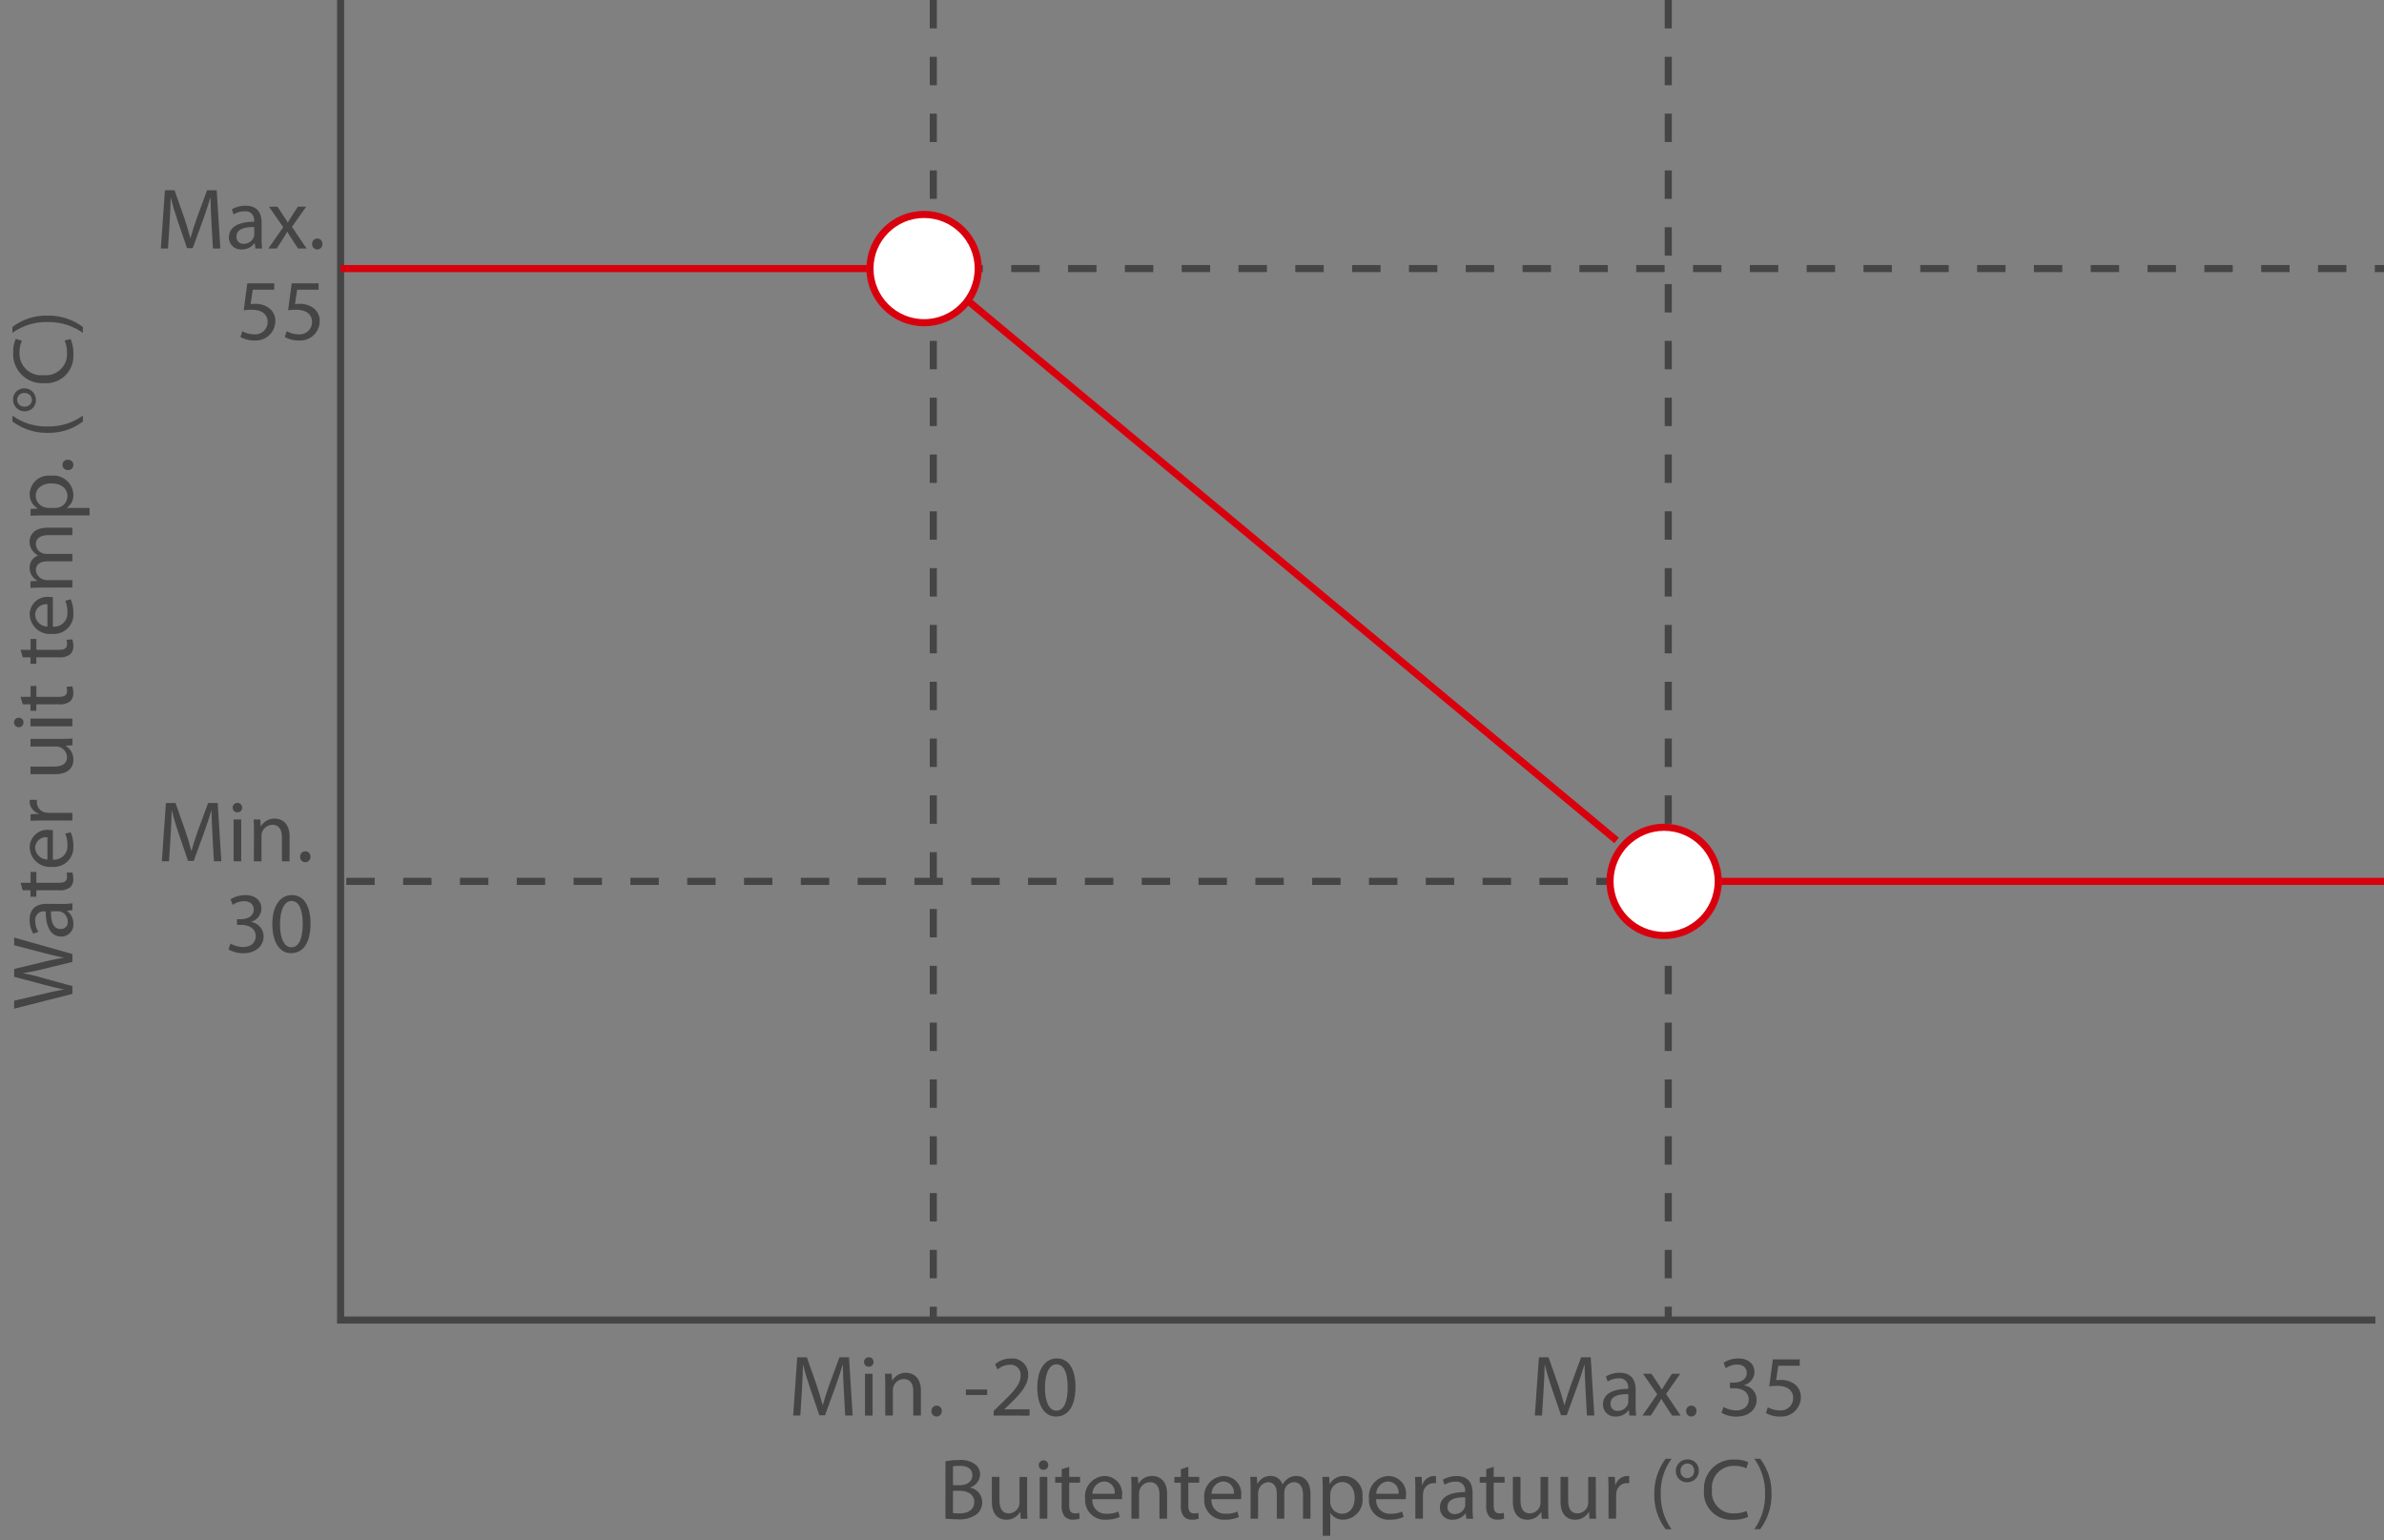 <svg id="Layer_1" data-name="Layer 1" xmlns="http://www.w3.org/2000/svg" viewBox="0 0 167.844 108.453">
  <rect x="0" y="0" width="167.844" height="108.453" fill="#808080" stroke="none"/>
  <defs>
    <style>
      .cls-1, .cls-2, .cls-3 {
        fill: none;
      }

      .cls-1, .cls-2 {
        stroke: #464545;
      }

      .cls-1, .cls-2, .cls-3, .cls-5 {
        stroke-miterlimit: 10;
        stroke-width: 0.5px;
      }

      .cls-1 {
        stroke-dasharray: 2;
      }

      .cls-3, .cls-5 {
        stroke: #d9000d;
      }

      .cls-4 {
        fill: #464545;
      }

      .cls-5 {
        fill: #fff;
      }
    </style>
  </defs>
  <title>weersafhankelijk regeling</title>
  <line class="cls-1" x1="65.71" x2="65.71" y2="92.94"/>
  <polyline class="cls-2" points="23.98 0 23.98 92.94 167.237 92.94"/>
  <line class="cls-3" x1="118.207" y1="62.055" x2="167.844" y2="62.055"/>
  <line class="cls-1" x1="24.382" y1="62.055" x2="115.922" y2="62.055"/>
  <line class="cls-1" x1="67.197" y1="18.91" x2="167.844" y2="18.91"/>
  <line class="cls-1" x1="117.453" x2="117.453" y2="92.94"/>
  <g>
    <path class="cls-4" d="M252.143,265.7c-.03-.572-.067-1.267-.067-1.772h-.012c-.146.476-.311.993-.518,1.559l-.725,1.991h-.4l-.669-1.954c-.195-.585-.354-1.108-.469-1.6h-.012c-.012.512-.043,1.193-.079,1.814l-.11,1.76h-.505l.286-4.1h.676l.7,1.984c.17.506.3.956.414,1.383h.012c.109-.414.256-.865.438-1.383l.73-1.984h.676l.256,4.1h-.524Z" transform="translate(-237.253 -250.004)"/>
    <path class="cls-4" d="M255.67,266.794a4.969,4.969,0,0,0,.042.706h-.481l-.042-.371h-.019a1.1,1.1,0,0,1-.9.438.84.84,0,0,1-.9-.847c0-.712.633-1.1,1.772-1.1v-.062a.6.6,0,0,0-.67-.676,1.423,1.423,0,0,0-.773.22l-.122-.359a1.908,1.908,0,0,1,.974-.256c.9,0,1.121.615,1.121,1.2Zm-.518-.8c-.584-.012-1.248.092-1.248.664a.469.469,0,0,0,.5.511.744.744,0,0,0,.725-.493.607.607,0,0,0,.024-.17Z" transform="translate(-237.253 -250.004)"/>
    <path class="cls-4" d="M256.785,264.554l.42.633c.116.164.207.311.3.475h.012c.1-.17.195-.322.3-.48l.408-.627h.584l-1,1.424,1.029,1.522h-.6l-.438-.664c-.116-.17-.213-.334-.316-.511h-.012c-.1.177-.195.335-.311.511l-.426.664h-.59l1.047-1.5-1-1.442Z" transform="translate(-237.253 -250.004)"/>
    <path class="cls-4" d="M259.228,267.184a.363.363,0,0,1,.366-.384.355.355,0,0,1,.359.384.363.363,0,1,1-.725,0Z" transform="translate(-237.253 -250.004)"/>
    <path class="cls-4" d="M256.559,270.4h-1.51l-.152,1.017a2.314,2.314,0,0,1,.323-.019,1.6,1.6,0,0,1,.852.214,1.117,1.117,0,0,1,.566,1.011,1.373,1.373,0,0,1-1.473,1.352,1.951,1.951,0,0,1-.986-.244l.134-.407a1.788,1.788,0,0,0,.853.219.868.868,0,0,0,.931-.858c0-.512-.347-.871-1.132-.871a4.2,4.2,0,0,0-.554.037l.256-1.9h1.894Z" transform="translate(-237.253 -250.004)"/>
    <path class="cls-4" d="M259.684,270.4h-1.51l-.152,1.017a2.314,2.314,0,0,1,.323-.019,1.6,1.6,0,0,1,.852.214,1.117,1.117,0,0,1,.566,1.011,1.373,1.373,0,0,1-1.473,1.352,1.951,1.951,0,0,1-.986-.244l.134-.407a1.789,1.789,0,0,0,.853.219.868.868,0,0,0,.931-.858c0-.512-.347-.871-1.132-.871a4.187,4.187,0,0,0-.554.037l.255-1.9h1.894Z" transform="translate(-237.253 -250.004)"/>
  </g>
  <g>
    <path class="cls-4" d="M252.214,308.843c-.03-.572-.067-1.267-.067-1.772h-.012c-.146.476-.311.993-.518,1.559l-.725,1.991h-.4l-.669-1.954c-.195-.585-.354-1.108-.469-1.6h-.012c-.012.512-.043,1.193-.079,1.814l-.11,1.76h-.505l.286-4.1h.676l.7,1.984c.17.506.3.956.414,1.383h.012c.109-.414.256-.865.438-1.383l.73-1.984h.676l.256,4.1h-.524Z" transform="translate(-237.253 -250.004)"/>
    <path class="cls-4" d="M254.3,306.87a.319.319,0,0,1-.341.328.315.315,0,0,1-.323-.328.326.326,0,0,1,.335-.335A.321.321,0,0,1,254.3,306.87Zm-.6,3.774V307.7h.536v2.946Z" transform="translate(-237.253 -250.004)"/>
    <path class="cls-4" d="M255.132,308.5c0-.311-.006-.554-.024-.8h.475l.03.486h.012a1.092,1.092,0,0,1,.974-.548c.408,0,1.041.244,1.041,1.254v1.754H257.1v-1.7c0-.476-.177-.871-.682-.871a.786.786,0,0,0-.755.8v1.771h-.536Z" transform="translate(-237.253 -250.004)"/>
    <path class="cls-4" d="M258.385,310.328a.363.363,0,0,1,.366-.384.355.355,0,0,1,.359.384.363.363,0,1,1-.725,0Z" transform="translate(-237.253 -250.004)"/>
    <path class="cls-4" d="M253.482,316.439a1.849,1.849,0,0,0,.876.243c.682,0,.9-.433.9-.768-.006-.554-.505-.791-1.022-.791h-.3v-.4h.3c.39,0,.883-.2.883-.669,0-.316-.2-.6-.694-.6a1.452,1.452,0,0,0-.792.262l-.146-.39a1.918,1.918,0,0,1,1.041-.3c.779,0,1.132.463,1.132.943a.991.991,0,0,1-.73.938v.013a1.025,1.025,0,0,1,.883,1.011c0,.633-.5,1.188-1.443,1.188a2.01,2.01,0,0,1-1.029-.269Z" transform="translate(-237.253 -250.004)"/>
    <path class="cls-4" d="M259.115,315.026c0,1.346-.505,2.089-1.376,2.089-.773,0-1.3-.725-1.315-2.034,0-1.333.578-2.058,1.382-2.058C258.634,313.023,259.115,313.767,259.115,315.026Zm-2.149.062c0,1.028.316,1.613.8,1.613.542,0,.8-.64.8-1.65,0-.974-.243-1.613-.8-1.613C257.307,313.438,256.966,314.01,256.966,315.088Z" transform="translate(-237.253 -250.004)"/>
  </g>
  <g>
    <path class="cls-4" d="M296.661,347.87c-.03-.572-.067-1.267-.067-1.772h-.012c-.146.476-.311.993-.518,1.559l-.725,1.991h-.4l-.669-1.954c-.195-.585-.354-1.108-.469-1.6h-.012c-.012.512-.043,1.193-.079,1.814l-.11,1.76h-.505l.286-4.1h.676l.7,1.984c.17.506.3.956.414,1.383h.012c.109-.414.256-.865.438-1.383l.73-1.984h.676l.256,4.1h-.524Z" transform="translate(-237.253 -250.004)"/>
    <path class="cls-4" d="M298.751,345.9a.319.319,0,0,1-.341.328.315.315,0,0,1-.323-.328.326.326,0,0,1,.335-.335A.321.321,0,0,1,298.751,345.9Zm-.6,3.774v-2.946h.536v2.946Z" transform="translate(-237.253 -250.004)"/>
    <path class="cls-4" d="M299.58,347.522c0-.311-.006-.554-.024-.8h.475l.03.486h.012a1.092,1.092,0,0,1,.974-.548c.408,0,1.041.244,1.041,1.254v1.754h-.536v-1.7c0-.476-.176-.871-.682-.871a.786.786,0,0,0-.755.8v1.771h-.536Z" transform="translate(-237.253 -250.004)"/>
    <path class="cls-4" d="M302.832,349.355a.363.363,0,0,1,.365-.384.355.355,0,0,1,.359.384.363.363,0,1,1-.725,0Z" transform="translate(-237.253 -250.004)"/>
    <path class="cls-4" d="M306.754,347.833v.39h-1.5v-.39Z" transform="translate(-237.253 -250.004)"/>
    <path class="cls-4" d="M307.211,349.672v-.329l.42-.407c1.011-.962,1.474-1.474,1.474-2.07a.7.7,0,0,0-.779-.773,1.347,1.347,0,0,0-.84.335l-.17-.377a1.752,1.752,0,0,1,1.114-.4,1.114,1.114,0,0,1,1.211,1.15c0,.731-.53,1.321-1.364,2.125l-.311.292v.013h1.772v.444Z" transform="translate(-237.253 -250.004)"/>
    <path class="cls-4" d="M312.972,347.65c0,1.346-.505,2.089-1.376,2.089-.773,0-1.3-.725-1.315-2.034,0-1.333.578-2.058,1.382-2.058C312.491,345.647,312.972,346.391,312.972,347.65Zm-2.149.062c0,1.028.316,1.613.8,1.613.542,0,.8-.64.8-1.65,0-.974-.243-1.613-.8-1.613C311.164,346.062,310.823,346.634,310.823,347.712Z" transform="translate(-237.253 -250.004)"/>
  </g>
  <g>
    <path class="cls-4" d="M348.882,347.869c-.03-.572-.067-1.267-.067-1.772H348.8c-.146.476-.311.993-.518,1.559l-.725,1.991h-.4l-.669-1.954c-.2-.585-.354-1.108-.469-1.6h-.013c-.012.512-.043,1.193-.079,1.814l-.109,1.76h-.506l.286-4.1h.676l.7,1.984c.171.506.3.956.414,1.383h.013c.109-.414.256-.865.438-1.383l.73-1.984h.676l.256,4.1h-.524Z" transform="translate(-237.253 -250.004)"/>
    <path class="cls-4" d="M352.409,348.965a4.974,4.974,0,0,0,.042.706h-.48l-.043-.371h-.019a1.1,1.1,0,0,1-.9.438.84.84,0,0,1-.9-.847c0-.712.633-1.1,1.771-1.1v-.062a.6.6,0,0,0-.67-.676,1.423,1.423,0,0,0-.772.22l-.122-.359a1.9,1.9,0,0,1,.974-.256c.9,0,1.121.615,1.121,1.2Zm-.518-.8c-.585-.012-1.248.092-1.248.664a.469.469,0,0,0,.5.511.744.744,0,0,0,.725-.493.625.625,0,0,0,.024-.17Z" transform="translate(-237.253 -250.004)"/>
    <path class="cls-4" d="M353.523,346.725l.421.633c.115.164.207.311.3.475h.013c.1-.17.194-.322.3-.48l.408-.627h.585l-1,1.424,1.028,1.522h-.6l-.438-.664c-.115-.17-.213-.334-.316-.511h-.012c-.1.177-.2.335-.311.511l-.427.664h-.59l1.047-1.5-1-1.442Z" transform="translate(-237.253 -250.004)"/>
    <path class="cls-4" d="M355.966,349.354a.363.363,0,0,1,.365-.384.355.355,0,0,1,.359.384.363.363,0,1,1-.725,0Z" transform="translate(-237.253 -250.004)"/>
    <path class="cls-4" d="M358.6,349.063a1.85,1.85,0,0,0,.877.243c.682,0,.9-.433.895-.768-.006-.554-.5-.791-1.022-.791h-.3v-.4h.3c.39,0,.883-.2.883-.669,0-.316-.2-.6-.694-.6a1.448,1.448,0,0,0-.791.262l-.146-.39a1.92,1.92,0,0,1,1.041-.3c.779,0,1.133.463,1.133.943a.991.991,0,0,1-.73.938v.013a1.025,1.025,0,0,1,.883,1.011c0,.633-.5,1.188-1.443,1.188a2.007,2.007,0,0,1-1.028-.269Z" transform="translate(-237.253 -250.004)"/>
    <path class="cls-4" d="M363.963,346.164h-1.51l-.152,1.017a2.306,2.306,0,0,1,.322-.019,1.6,1.6,0,0,1,.853.214,1.117,1.117,0,0,1,.566,1.011,1.374,1.374,0,0,1-1.474,1.352,1.952,1.952,0,0,1-.986-.244l.134-.408a1.779,1.779,0,0,0,.853.22.869.869,0,0,0,.932-.858c0-.512-.347-.871-1.133-.871a4.194,4.194,0,0,0-.554.037l.256-1.9h1.894Z" transform="translate(-237.253 -250.004)"/>
  </g>
  <g>
    <path class="cls-4" d="M242.352,319.98l-4.1,1.041v-.56l2.076-.487c.511-.122,1.023-.231,1.418-.3v-.012c-.408-.067-.9-.2-1.425-.335l-2.07-.548v-.554l2.082-.5c.487-.115.974-.225,1.407-.286v-.012c-.451-.085-.907-.2-1.419-.329l-2.07-.542v-.541l4.1,1.162v.555l-2.137.518a12.293,12.293,0,0,1-1.339.268v.012a11.481,11.481,0,0,1,1.339.317l2.137.584Z" transform="translate(-237.253 -250.004)"/>
    <path class="cls-4" d="M241.646,313.646a4.974,4.974,0,0,0,.706-.042v.48l-.372.043v.018a1.1,1.1,0,0,1,.438.9.84.84,0,0,1-.846.9c-.712,0-1.1-.634-1.1-1.771h-.061a.6.6,0,0,0-.676.669,1.419,1.419,0,0,0,.219.773l-.359.122a1.908,1.908,0,0,1-.256-.975c0-.9.615-1.12,1.2-1.12Zm-.8.518c-.012.585.091,1.248.664,1.248a.469.469,0,0,0,.512-.5.744.744,0,0,0-.493-.725.6.6,0,0,0-.17-.024Z" transform="translate(-237.253 -250.004)"/>
    <path class="cls-4" d="M238.7,312.16h.706v-.767h.408v.767H241.4c.365,0,.572-.1.572-.4a1,1,0,0,0-.037-.311l.408-.024a1.471,1.471,0,0,1,.073.475.763.763,0,0,1-.225.578,1.15,1.15,0,0,1-.773.207h-1.607v.457H239.4v-.457h-.548Z" transform="translate(-237.253 -250.004)"/>
    <path class="cls-4" d="M240.976,310.527a.941.941,0,0,0,1.023-1.01,1.917,1.917,0,0,0-.152-.816l.384-.1a2.409,2.409,0,0,1,.188.986,1.373,1.373,0,0,1-1.492,1.449,1.425,1.425,0,0,1-1.583-1.382,1.24,1.24,0,0,1,1.382-1.218,1.262,1.262,0,0,1,.25.019Zm-.383-1.57a.761.761,0,0,0-.865.743.877.877,0,0,0,.865.821Z" transform="translate(-237.253 -250.004)"/>
    <path class="cls-4" d="M240.324,307.774c-.347,0-.646.006-.919.024v-.469l.584-.024v-.019a.892.892,0,0,1-.646-.822,1.123,1.123,0,0,1,.012-.146h.505a.83.83,0,0,0-.012.183.747.747,0,0,0,.682.719,1.662,1.662,0,0,0,.25.018h1.571v.536Z" transform="translate(-237.253 -250.004)"/>
    <path class="cls-4" d="M241.542,302.026c.311,0,.578-.006.81-.024v.475l-.481.03v.013a1.1,1.1,0,0,1,.548.974c0,.463-.262,1.018-1.291,1.018H239.4v-.536h1.625c.56,0,.944-.177.944-.657a.772.772,0,0,0-.493-.707.739.739,0,0,0-.274-.048h-1.8v-.536Z" transform="translate(-237.253 -250.004)"/>
    <path class="cls-4" d="M238.577,300.539a.32.32,0,0,1,.329.341.315.315,0,0,1-.329.322.326.326,0,0,1-.334-.334A.321.321,0,0,1,238.577,300.539Zm3.775.6H239.4V300.6h2.947Z" transform="translate(-237.253 -250.004)"/>
    <path class="cls-4" d="M238.7,299.065h.706V298.3h.408v.767H241.4c.365,0,.572-.1.572-.4a1,1,0,0,0-.037-.311l.408-.024a1.471,1.471,0,0,1,.073.475.763.763,0,0,1-.225.578,1.15,1.15,0,0,1-.773.207h-1.607v.457H239.4v-.457h-.548Z" transform="translate(-237.253 -250.004)"/>
    <path class="cls-4" d="M238.7,295.758h.706v-.767h.408v.767H241.4c.365,0,.572-.1.572-.4a1,1,0,0,0-.037-.311l.408-.024a1.471,1.471,0,0,1,.073.475.763.763,0,0,1-.225.578,1.15,1.15,0,0,1-.773.207h-1.607v.457H239.4v-.457h-.548Z" transform="translate(-237.253 -250.004)"/>
    <path class="cls-4" d="M240.976,294.125a.941.941,0,0,0,1.023-1.01,1.917,1.917,0,0,0-.152-.816l.384-.1a2.409,2.409,0,0,1,.188.986,1.373,1.373,0,0,1-1.492,1.449,1.425,1.425,0,0,1-1.583-1.382,1.24,1.24,0,0,1,1.382-1.218,1.262,1.262,0,0,1,.25.019Zm-.383-1.57a.761.761,0,0,0-.865.743.877.877,0,0,0,.865.821Z" transform="translate(-237.253 -250.004)"/>
    <path class="cls-4" d="M240.2,291.373c-.311,0-.554.012-.8.024v-.469l.481-.024v-.019a1.019,1.019,0,0,1-.542-.932.87.87,0,0,1,.591-.828v-.012a1.166,1.166,0,0,1-.384-.335.989.989,0,0,1-.207-.646c0-.4.256-.974,1.279-.974h1.729v.523h-1.662c-.572,0-.907.213-.907.639a.705.705,0,0,0,.481.64.912.912,0,0,0,.268.043h1.82v.523h-1.766c-.469,0-.8.207-.8.615a.738.738,0,0,0,.536.663.723.723,0,0,0,.262.043h1.771v.523Z" transform="translate(-237.253 -250.004)"/>
    <path class="cls-4" d="M240.367,286.293c-.377,0-.682.012-.962.024v-.475l.505-.031V285.8a1.147,1.147,0,0,1-.566-1.047,1.334,1.334,0,0,1,1.492-1.255,1.4,1.4,0,0,1,1.583,1.346,1.034,1.034,0,0,1-.462.907v.013h1.6v.529Zm.786-.529a.867.867,0,0,0,.219-.024.828.828,0,0,0,.627-.8c0-.566-.463-.9-1.139-.9-.584,0-1.09.311-1.09.877a.844.844,0,0,0,.658.81.855.855,0,0,0,.213.037Z" transform="translate(-237.253 -250.004)"/>
    <path class="cls-4" d="M242.035,283.1a.364.364,0,0,1-.384-.365.356.356,0,0,1,.384-.359.361.361,0,0,1,.383.371A.357.357,0,0,1,242.035,283.1Z" transform="translate(-237.253 -250.004)"/>
    <path class="cls-4" d="M238.126,279.265a4.034,4.034,0,0,0,2.5.762,4.121,4.121,0,0,0,2.466-.762v.414a3.934,3.934,0,0,1-2.472.8,4.029,4.029,0,0,1-2.49-.8Z" transform="translate(-237.253 -250.004)"/>
    <path class="cls-4" d="M238.966,277.346a.808.808,0,0,1,.816.816.774.774,0,0,1-.785.8.806.806,0,0,1-.822-.815A.773.773,0,0,1,238.966,277.346Zm.031,1.285a.478.478,0,0,0,.5-.476.488.488,0,0,0-.523-.48.48.48,0,0,0-.512.487A.493.493,0,0,0,239,278.631Z" transform="translate(-237.253 -250.004)"/>
    <path class="cls-4" d="M242.224,273.875a2.6,2.6,0,0,1,.195,1.084,1.915,1.915,0,0,1-2.082,2.021,2.039,2.039,0,0,1-2.155-2.144,2.217,2.217,0,0,1,.183-.974l.432.134a1.879,1.879,0,0,0-.17.821,1.526,1.526,0,0,0,1.692,1.6,1.487,1.487,0,0,0,1.65-1.57,2.13,2.13,0,0,0-.17-.871Z" transform="translate(-237.253 -250.004)"/>
    <path class="cls-4" d="M243.088,273.441a4.145,4.145,0,0,0-2.484-.761,4.1,4.1,0,0,0-2.478.761v-.414a3.931,3.931,0,0,1,2.478-.8,4.018,4.018,0,0,1,2.484.8Z" transform="translate(-237.253 -250.004)"/>
  </g>
  <g>
    <path class="cls-4" d="M303.818,352.892a4.668,4.668,0,0,1,.968-.091,1.666,1.666,0,0,1,1.12.3.865.865,0,0,1,.347.725.97.97,0,0,1-.694.9v.019a1.045,1.045,0,0,1,.846,1.022,1.08,1.08,0,0,1-.353.822,2.034,2.034,0,0,1-1.413.383,6.385,6.385,0,0,1-.822-.048Zm.529,1.681h.481c.554,0,.883-.3.883-.694,0-.475-.359-.669-.895-.669a2.266,2.266,0,0,0-.469.036Zm0,1.961a3,3,0,0,0,.445.023c.548,0,1.053-.2,1.053-.8,0-.555-.481-.792-1.06-.792h-.438Z" transform="translate(-237.253 -250.004)"/>
    <path class="cls-4" d="M309.567,356.125c0,.311.006.578.024.81h-.475l-.03-.481h-.012a1.1,1.1,0,0,1-.974.549c-.463,0-1.017-.262-1.017-1.291v-1.723h.536v1.625c0,.561.177.943.658.943a.77.77,0,0,0,.706-.493.732.732,0,0,0,.049-.273v-1.8h.536Z" transform="translate(-237.253 -250.004)"/>
    <path class="cls-4" d="M311.054,353.16a.319.319,0,0,1-.341.328.315.315,0,0,1-.323-.328.326.326,0,0,1,.335-.335A.321.321,0,0,1,311.054,353.16Zm-.6,3.774v-2.946h.536v2.946Z" transform="translate(-237.253 -250.004)"/>
    <path class="cls-4" d="M312.528,353.281v.707h.767v.407h-.767v1.589c0,.365.1.572.4.572a1,1,0,0,0,.311-.036l.024.408a1.472,1.472,0,0,1-.475.073.765.765,0,0,1-.578-.226A1.15,1.15,0,0,1,312,356V354.4h-.457v-.407H312v-.549Z" transform="translate(-237.253 -250.004)"/>
    <path class="cls-4" d="M314.16,355.559a.941.941,0,0,0,1.011,1.022,1.922,1.922,0,0,0,.816-.151l.1.383a2.386,2.386,0,0,1-.986.189,1.374,1.374,0,0,1-1.449-1.492,1.425,1.425,0,0,1,1.382-1.583,1.24,1.24,0,0,1,1.218,1.382,1.3,1.3,0,0,1-.018.25Zm1.571-.384a.76.76,0,0,0-.743-.864.877.877,0,0,0-.822.864Z" transform="translate(-237.253 -250.004)"/>
    <path class="cls-4" d="M316.913,354.785c0-.311-.006-.554-.024-.8h.475l.03.486h.012a1.092,1.092,0,0,1,.974-.548c.408,0,1.041.244,1.041,1.255v1.753h-.536v-1.7c0-.476-.176-.871-.682-.871a.786.786,0,0,0-.755.8v1.771h-.536Z" transform="translate(-237.253 -250.004)"/>
    <path class="cls-4" d="M320.915,353.281v.707h.767v.407h-.767v1.589c0,.365.1.572.4.572a1,1,0,0,0,.311-.036l.024.408a1.472,1.472,0,0,1-.475.073.765.765,0,0,1-.578-.226,1.15,1.15,0,0,1-.207-.773V354.4h-.457v-.407h.457v-.549Z" transform="translate(-237.253 -250.004)"/>
    <path class="cls-4" d="M322.547,355.559a.941.941,0,0,0,1.011,1.022,1.922,1.922,0,0,0,.816-.151l.1.383a2.386,2.386,0,0,1-.986.189,1.374,1.374,0,0,1-1.449-1.492,1.425,1.425,0,0,1,1.382-1.583,1.24,1.24,0,0,1,1.218,1.382,1.3,1.3,0,0,1-.018.25Zm1.571-.384a.76.76,0,0,0-.743-.864.877.877,0,0,0-.822.864Z" transform="translate(-237.253 -250.004)"/>
    <path class="cls-4" d="M325.3,354.785c0-.311-.012-.554-.024-.8h.469l.024.48h.019a1.018,1.018,0,0,1,.932-.542.87.87,0,0,1,.828.591h.012a1.177,1.177,0,0,1,.335-.384.989.989,0,0,1,.646-.207c.4,0,.975.256.975,1.278v1.729h-.524v-1.662c0-.572-.213-.907-.639-.907a.7.7,0,0,0-.64.481.909.909,0,0,0-.042.268v1.82h-.524v-1.766c0-.469-.207-.8-.614-.8a.738.738,0,0,0-.664.536.708.708,0,0,0-.042.262v1.771H325.3Z" transform="translate(-237.253 -250.004)"/>
    <path class="cls-4" d="M330.38,354.95c0-.378-.012-.683-.024-.962h.476l.03.5h.012a1.148,1.148,0,0,1,1.048-.566,1.334,1.334,0,0,1,1.254,1.492A1.4,1.4,0,0,1,331.829,357a1.034,1.034,0,0,1-.907-.463h-.012v1.6h-.53Zm.53.785a.816.816,0,0,0,.024.219.825.825,0,0,0,.8.627c.565,0,.895-.462.895-1.138,0-.585-.311-1.09-.877-1.09a.843.843,0,0,0-.81.657.861.861,0,0,0-.036.213Z" transform="translate(-237.253 -250.004)"/>
    <path class="cls-4" d="M334.144,355.559a.941.941,0,0,0,1.011,1.022,1.927,1.927,0,0,0,.816-.151l.1.383a2.386,2.386,0,0,1-.986.189,1.374,1.374,0,0,1-1.448-1.492,1.425,1.425,0,0,1,1.382-1.583,1.24,1.24,0,0,1,1.218,1.382,1.257,1.257,0,0,1-.019.25Zm1.571-.384a.761.761,0,0,0-.743-.864.877.877,0,0,0-.821.864Z" transform="translate(-237.253 -250.004)"/>
    <path class="cls-4" d="M336.9,354.907c0-.347-.006-.646-.024-.919h.469l.024.584h.019a.891.891,0,0,1,.821-.646.986.986,0,0,1,.146.013v.5a.864.864,0,0,0-.183-.012.745.745,0,0,0-.719.682,1.659,1.659,0,0,0-.019.25v1.57H336.9Z" transform="translate(-237.253 -250.004)"/>
    <path class="cls-4" d="M340.929,356.229a4.974,4.974,0,0,0,.042.706h-.48l-.043-.371h-.019a1.1,1.1,0,0,1-.9.438.84.84,0,0,1-.9-.847c0-.712.633-1.1,1.771-1.1V355a.6.6,0,0,0-.67-.676,1.423,1.423,0,0,0-.772.22l-.122-.359a1.9,1.9,0,0,1,.974-.256c.9,0,1.121.615,1.121,1.2Zm-.518-.8c-.585-.012-1.248.092-1.248.664a.469.469,0,0,0,.5.511.744.744,0,0,0,.725-.493.625.625,0,0,0,.024-.17Z" transform="translate(-237.253 -250.004)"/>
    <path class="cls-4" d="M342.415,353.281v.707h.768v.407h-.768v1.589c0,.365.1.572.4.572a1,1,0,0,0,.311-.036l.024.408a1.476,1.476,0,0,1-.476.073.766.766,0,0,1-.578-.226,1.15,1.15,0,0,1-.207-.773V354.4h-.457v-.407h.457v-.549Z" transform="translate(-237.253 -250.004)"/>
    <path class="cls-4" d="M346.252,356.125c0,.311.006.578.024.81H345.8l-.03-.481h-.012a1.1,1.1,0,0,1-.975.549c-.463,0-1.017-.262-1.017-1.291v-1.723h.536v1.625c0,.561.177.943.657.943a.768.768,0,0,0,.706-.493.732.732,0,0,0,.049-.273v-1.8h.536Z" transform="translate(-237.253 -250.004)"/>
    <path class="cls-4" d="M349.607,356.125c0,.311.007.578.024.81h-.475l-.03-.481h-.013a1.1,1.1,0,0,1-.974.549c-.463,0-1.017-.262-1.017-1.291v-1.723h.535v1.625c0,.561.177.943.658.943a.771.771,0,0,0,.706-.493.732.732,0,0,0,.049-.273v-1.8h.535Z" transform="translate(-237.253 -250.004)"/>
    <path class="cls-4" d="M350.5,354.907c0-.347-.006-.646-.024-.919h.469l.024.584h.019a.891.891,0,0,1,.821-.646.986.986,0,0,1,.146.013v.5a.864.864,0,0,0-.183-.012.745.745,0,0,0-.719.682,1.659,1.659,0,0,0-.019.25v1.57H350.5Z" transform="translate(-237.253 -250.004)"/>
    <path class="cls-4" d="M354.938,352.709a4.037,4.037,0,0,0-.761,2.5,4.118,4.118,0,0,0,.761,2.466h-.414a3.932,3.932,0,0,1-.8-2.472,4.031,4.031,0,0,1,.8-2.49Z" transform="translate(-237.253 -250.004)"/>
    <path class="cls-4" d="M356.856,353.55a.808.808,0,0,1-.816.815.775.775,0,0,1-.8-.785.806.806,0,0,1,.815-.822A.773.773,0,0,1,356.856,353.55Zm-1.285.03a.477.477,0,0,0,.475.5.49.49,0,0,0,.481-.523.48.48,0,0,0-.487-.512A.492.492,0,0,0,355.571,353.58Z" transform="translate(-237.253 -250.004)"/>
    <path class="cls-4" d="M360.327,356.807a2.606,2.606,0,0,1-1.084.2,1.915,1.915,0,0,1-2.021-2.083,2.04,2.04,0,0,1,2.144-2.155,2.232,2.232,0,0,1,.974.183l-.134.433a1.874,1.874,0,0,0-.822-.17,1.525,1.525,0,0,0-1.6,1.692,1.487,1.487,0,0,0,1.57,1.649,2.13,2.13,0,0,0,.871-.17Z" transform="translate(-237.253 -250.004)"/>
    <path class="cls-4" d="M360.761,357.671a4.142,4.142,0,0,0,.761-2.483,4.1,4.1,0,0,0-.761-2.479h.414a3.929,3.929,0,0,1,.8,2.479,4.012,4.012,0,0,1-.8,2.483Z" transform="translate(-237.253 -250.004)"/>
  </g>
  <line class="cls-3" x1="23.98" y1="18.91" x2="61.555" y2="18.91"/>
  <line class="cls-3" x1="68.25" y1="21.266" x2="113.816" y2="59.175"/>
  <circle class="cls-5" cx="65.06" cy="18.91" r="3.811"/>
  <circle class="cls-5" cx="117.161" cy="62.055" r="3.81"/>
</svg>
